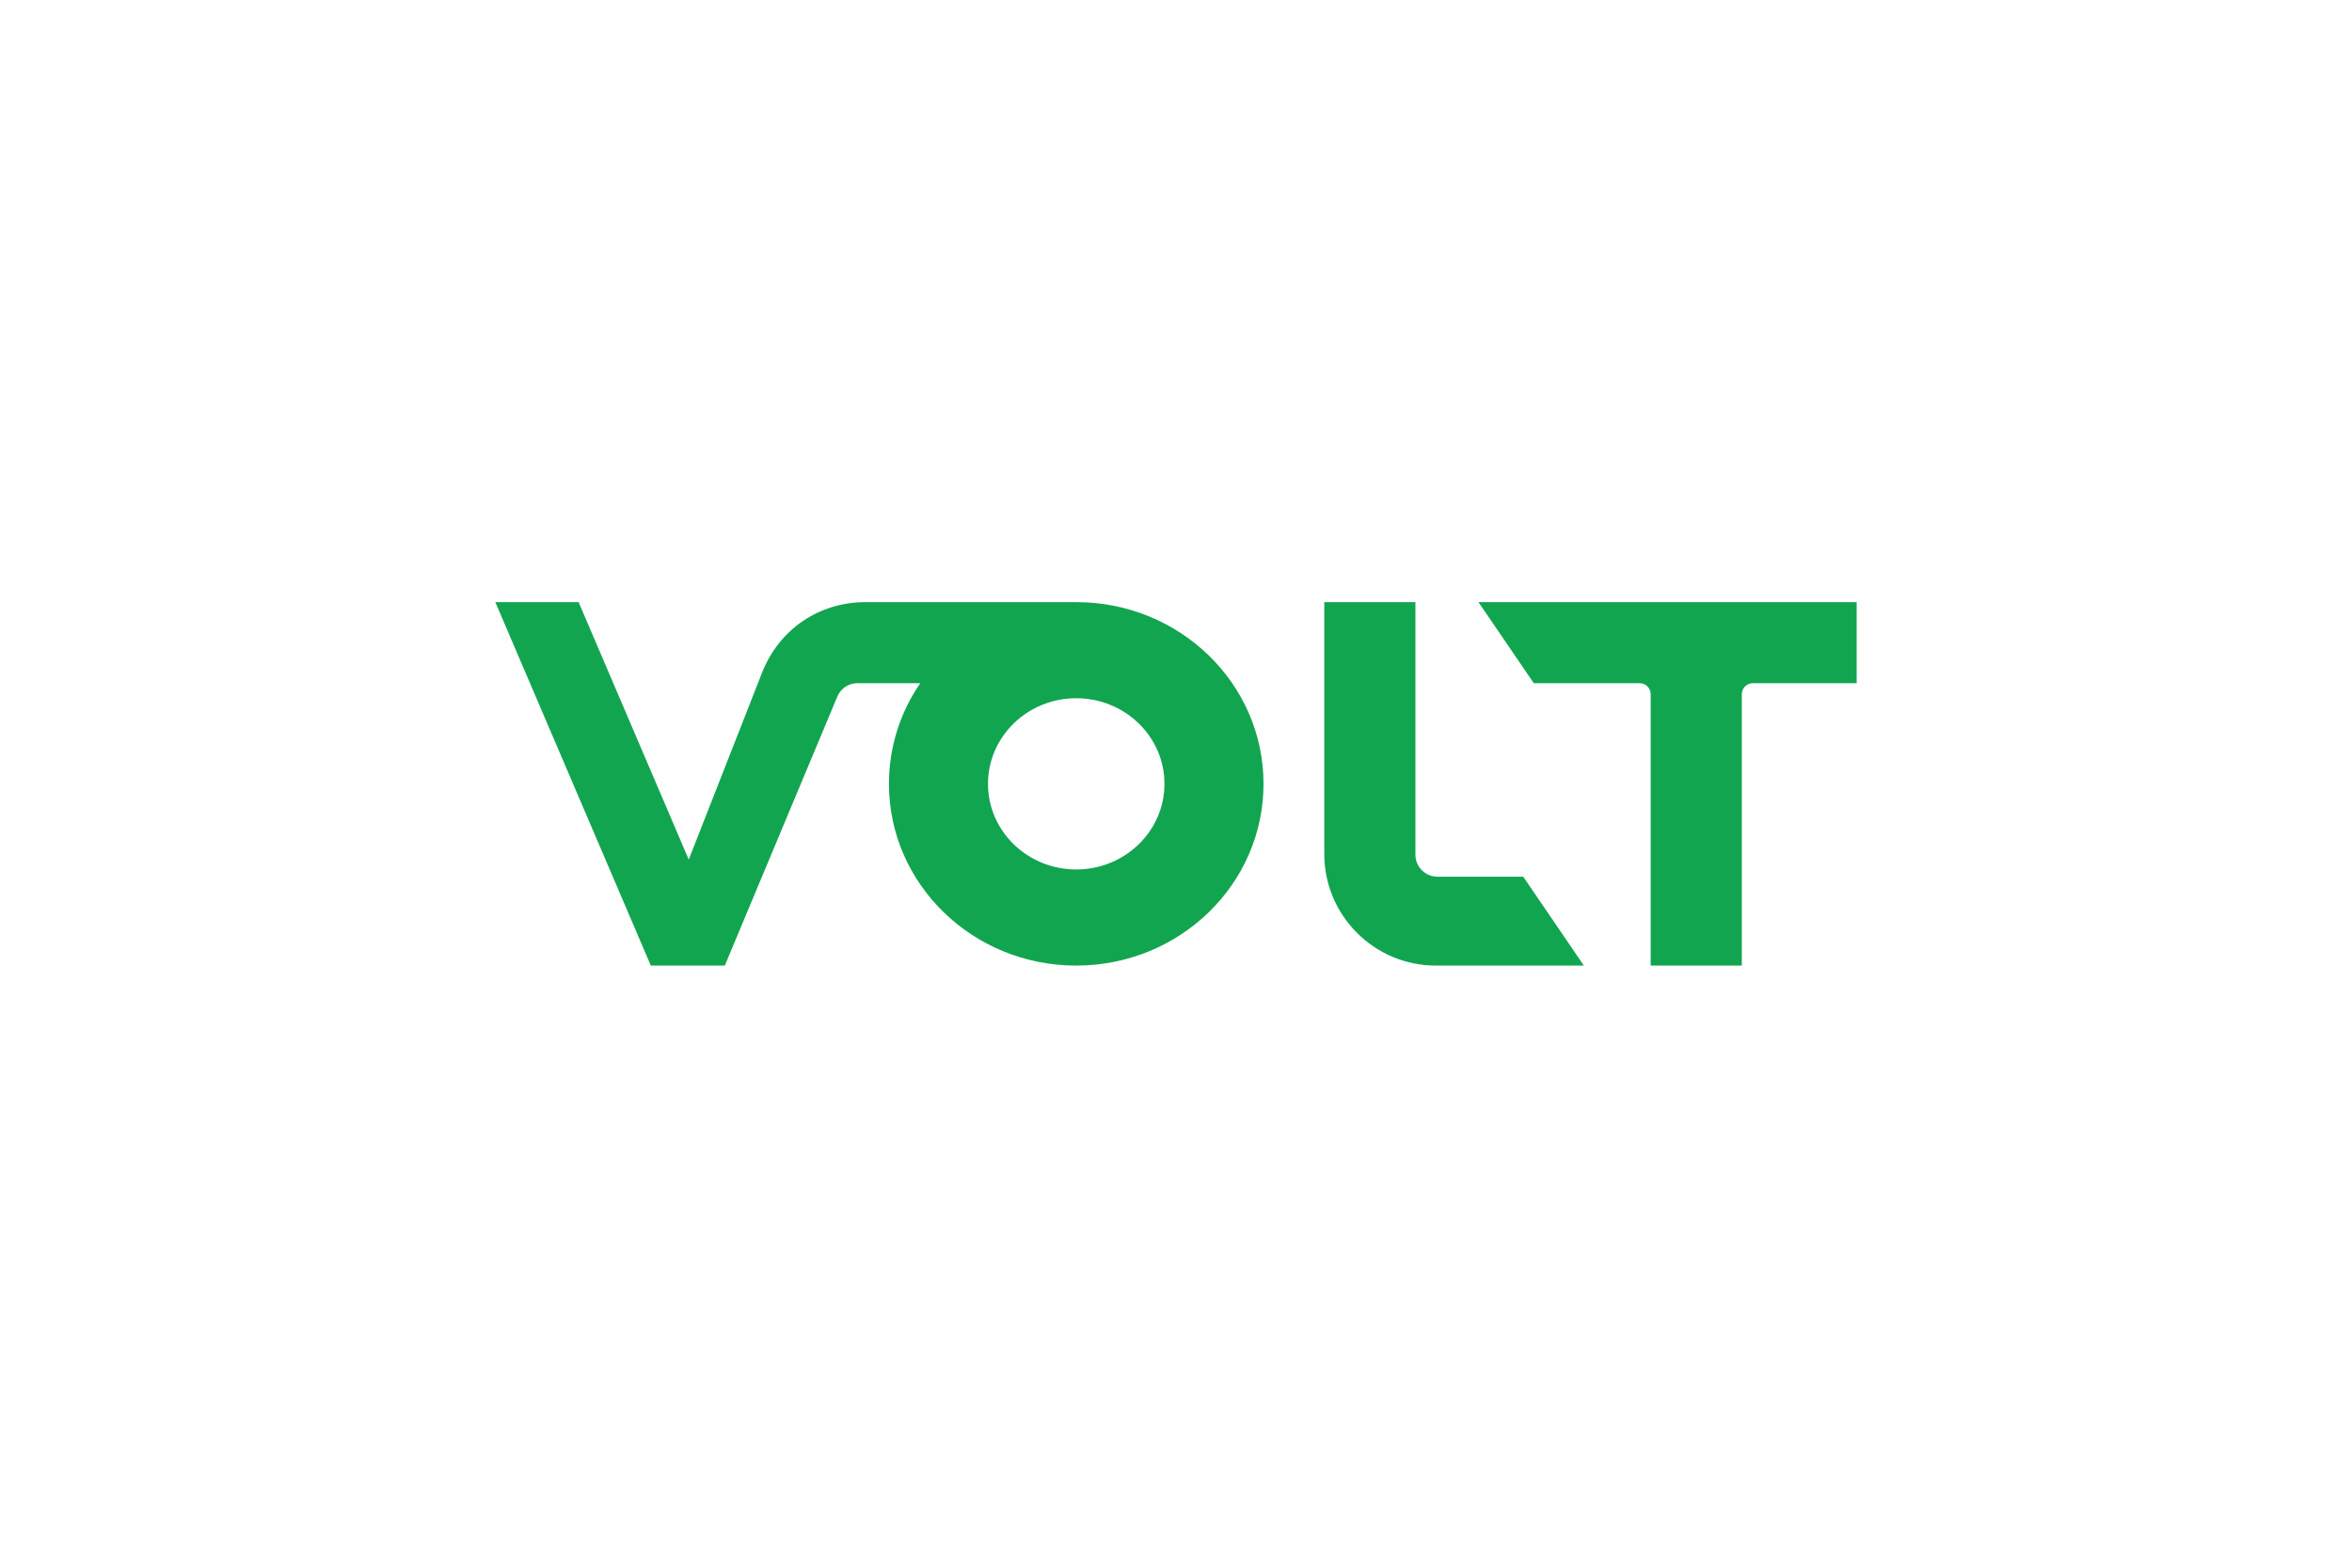 <?xml version="1.0" encoding="UTF-8"?> <!-- Creator: CorelDRAW 2017 --> <svg xmlns="http://www.w3.org/2000/svg" xmlns:xlink="http://www.w3.org/1999/xlink" xml:space="preserve" width="360px" height="240px" version="1.1" style="shape-rendering:geometricPrecision; text-rendering:geometricPrecision; image-rendering:optimizeQuality; fill-rule:evenodd; clip-rule:evenodd" viewBox="0 0 360 240"> <defs> <style type="text/css"> <![CDATA[ .fil0 {fill:#FEFEFE} .fil1 {fill:#11A550} ]]> </style> </defs> <g id="Camada_x0020_1">  <rect class="fil0" width="360" height="240"></rect> <path class="fil1" d="M202.698 92.179l13.944 0 -13.944 0zm-37.969 0l-32.219 0c-7.16,0 -13.268,4.165 -15.882,10.832l-11.207 28.583 -16.859 -39.415 -12.747 0 23.8 55.642 11.323 0 17.212 -41.157c0.537,-1.283 1.725,-2.074 3.116,-2.074l9.593 0c-3.03,4.411 -4.795,9.71 -4.795,15.41 0,15.366 12.833,27.821 28.665,27.821 15.832,0 28.666,-12.455 28.666,-27.821 0,-15.365 -12.834,-27.821 -28.666,-27.821zm13.505 27.821c0,7.239 -6.046,13.108 -13.505,13.108 -7.459,0 -13.505,-5.869 -13.505,-13.108 0,-7.239 6.046,-13.107 13.505,-13.107 7.459,0 13.505,5.868 13.505,13.107zm74.424 -13.721l0 41.542 13.945 0 0 -41.542c0,-0.931 0.758,-1.689 1.688,-1.689l15.894 0 0 -12.411 -57.889 0 8.465 12.411 16.208 0c0.931,0 1.689,0.758 1.689,1.689zm-36.016 24.561l0 -38.661 -13.944 0 0 38.583c0,9.396 7.663,17.059 17.059,17.059l22.671 0 -9.278 -13.603 -13.13 0c-1.861,0 -3.378,-1.517 -3.378,-3.378z"></path> </g> </svg> 
